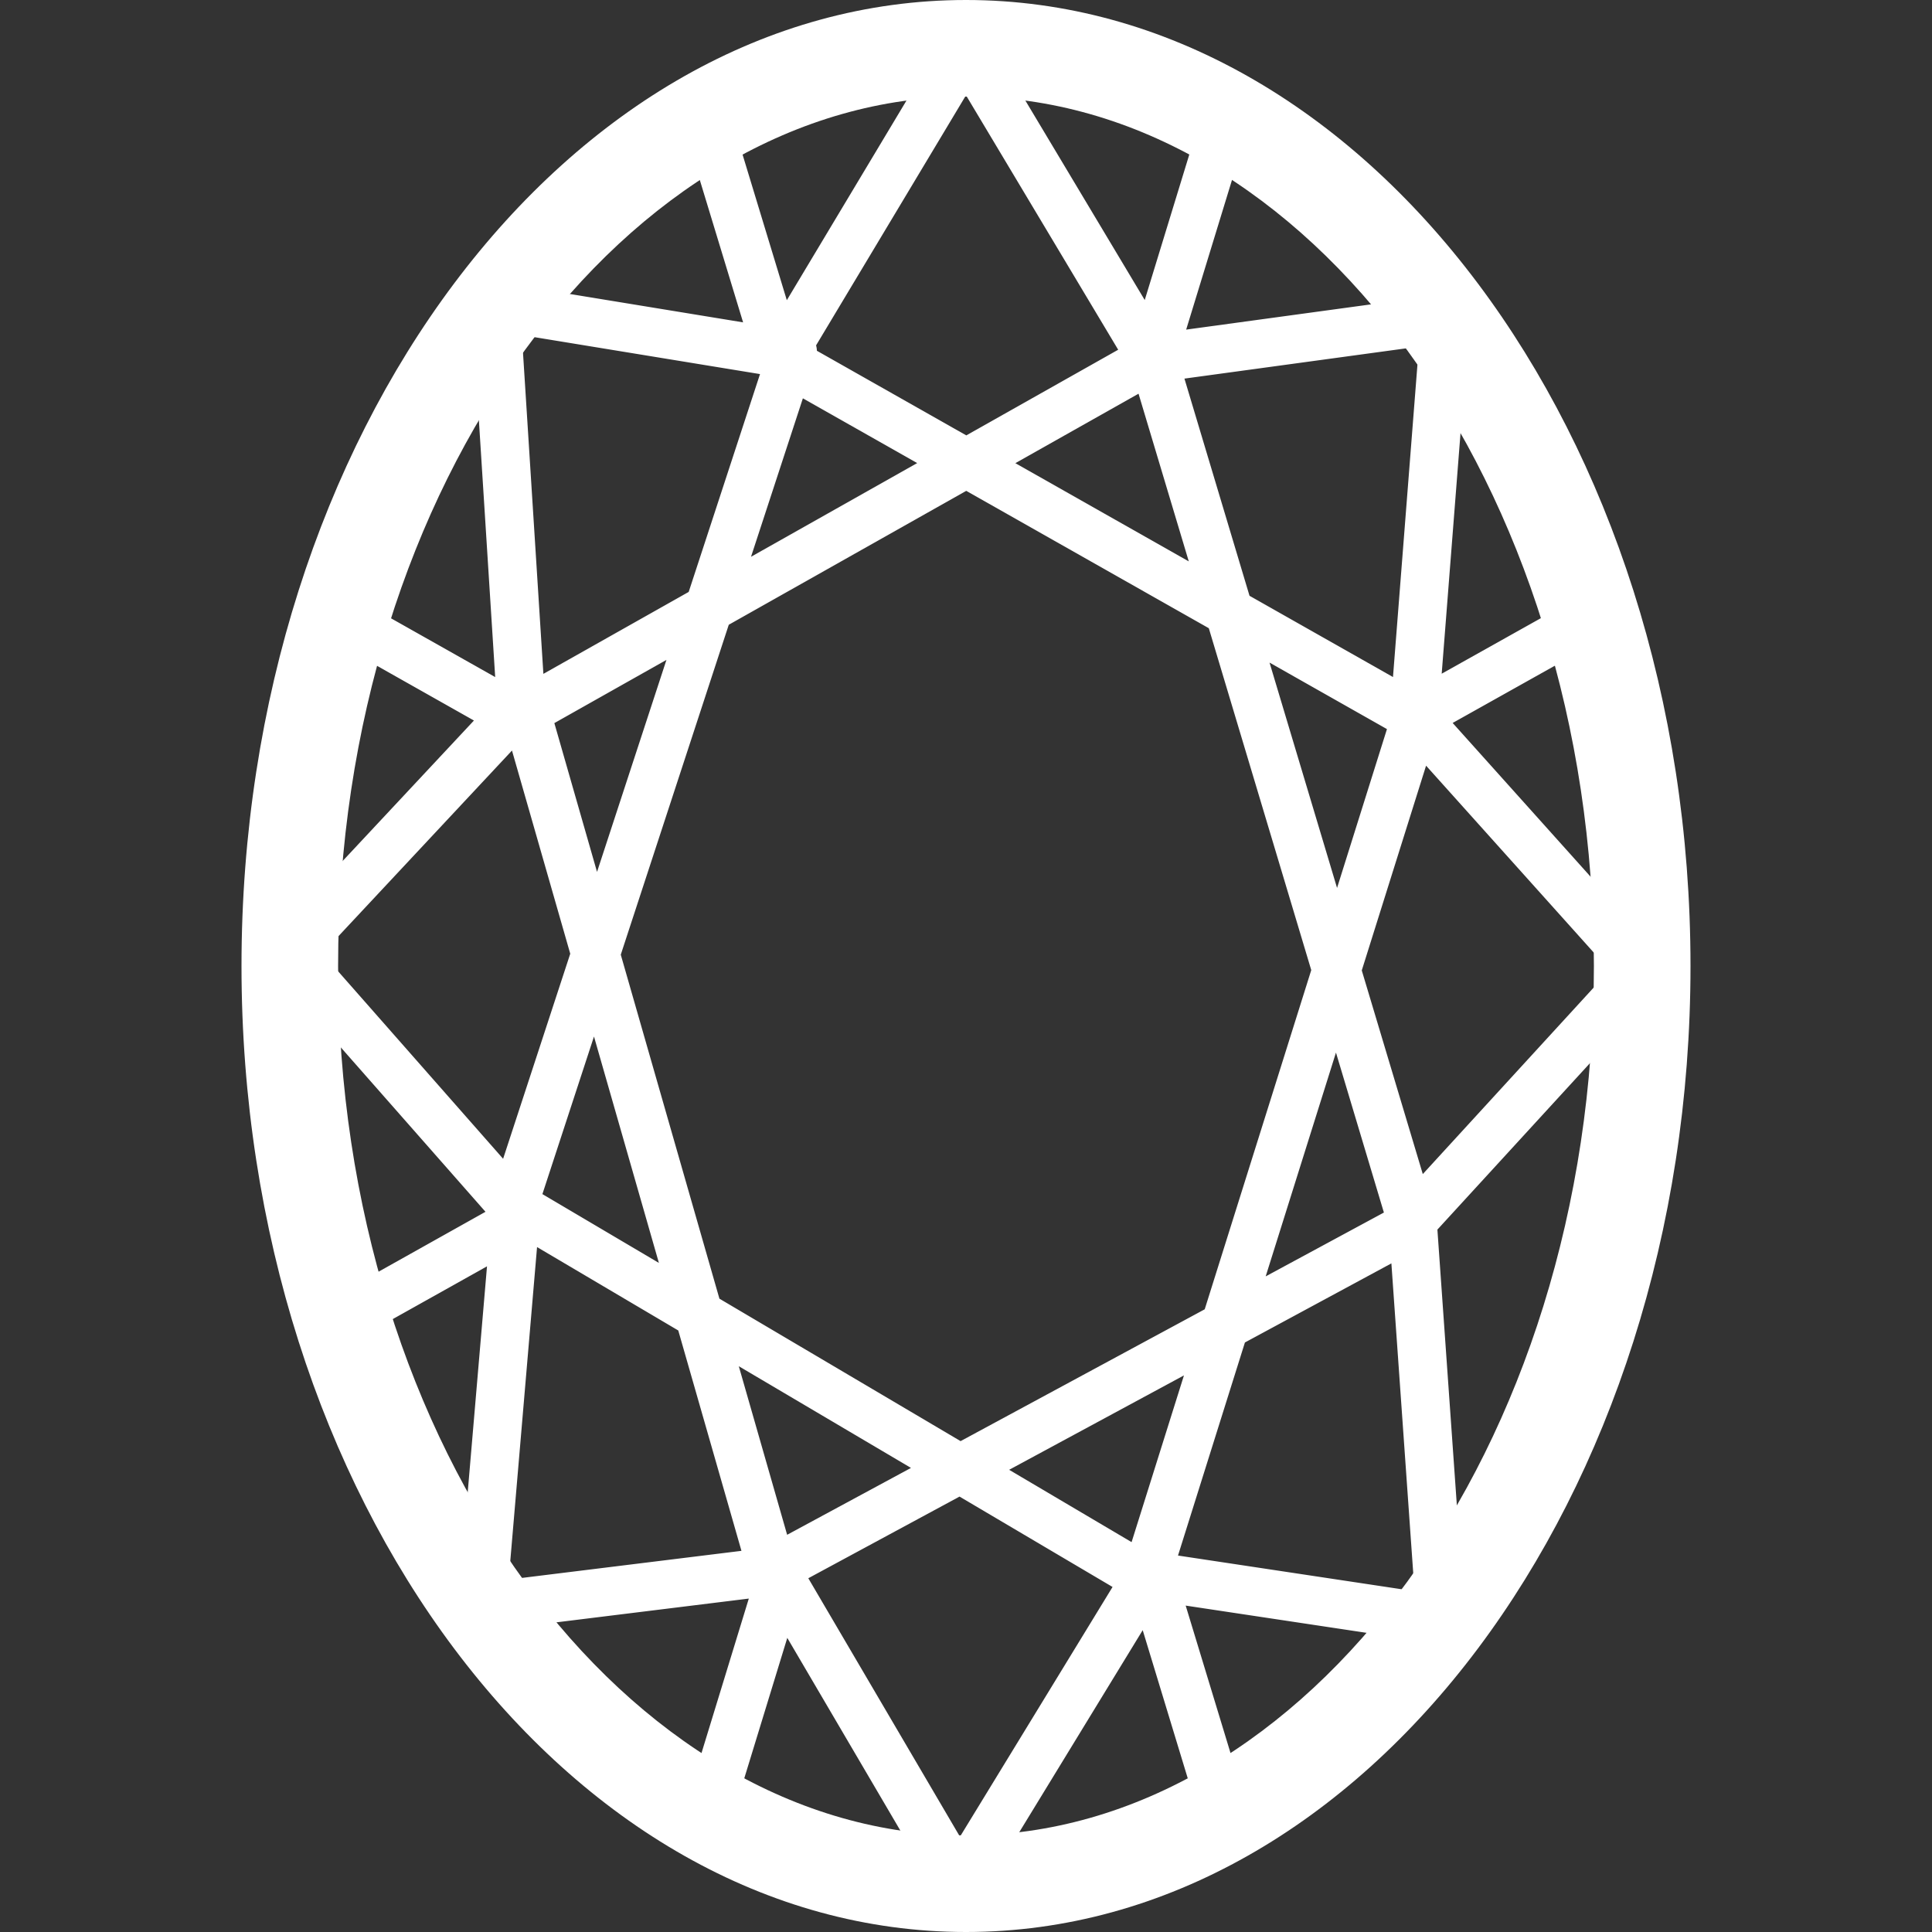 <svg xmlns="http://www.w3.org/2000/svg" width="40" height="40" viewBox="0 0 40 40">
    <rect x="0" y="0" width="40" height="40" fill="#333333" stroke="none"/>
    <g fill="white" fill-rule="nonzero">
        <path d="M20 38c7.012 0 13-7.984 13-18S27.012 2 20 2 7 9.984 7 20s5.988 18 13 18zm0 2c-8.262 0-15-8.984-15-20S11.738 0 20 0s15 8.984 15 20-6.738 20-15 20z"/>
        <path d="M24.327 7.58l1.526-4.983a.5.5 0 1 0-.956-.292l-1.526 4.983a.5.5 0 1 0 .956.293zm5.22 7.684l3.676-2.059a.5.5 0 1 0-.49-.872l-3.675 2.058a.5.5 0 1 0 .488.873zM23.38 32.835l1.517 4.989a.5.5 0 0 0 .956-.291l-1.517-4.989a.5.5 0 0 0-.956.291zm-7.709-.286l-1.526 4.983a.5.5 0 0 0 .956.293l1.526-4.983a.5.5 0 0 0-.956-.293zm-5.22-7.684l-3.675 2.059a.5.5 0 1 0 .488.872l3.676-2.058a.5.5 0 1 0-.488-.873zm.487-10.46l-3.672-2.072a.5.5 0 1 0-.491.87l3.672 2.073a.5.5 0 0 0 .491-.871zm5.68-7.111l-1.516-4.989a.5.5 0 1 0-.957.291l1.517 4.989a.5.5 0 0 0 .957-.291zm6.802.397a.5.5 0 1 0 .858-.514L20.428.743a.5.5 0 0 0-.858 0l-3.859 6.439a.5.5 0 0 0 .858.514L20 1.973l3.42 5.718zm5.956-.515l-.597 7.624a.5.5 0 0 0 .997.078l.645-8.242a.5.5 0 0 0-.566-.535l-6.085.831-.178.06-13.146 7.413a.5.5 0 1 0 .492.87L24 7.91l5.376-.734zm-.504 17.77a.5.5 0 1 0 .737.676l4.76-5.193a.5.5 0 0 0 .003-.672l-4.726-5.268a.5.5 0 0 0-.745.668l4.424 4.93-4.453 4.86zm-5.04 7.176a.5.5 0 1 0-.148.99l6.07.914a.5.5 0 0 0 .573-.53l-.583-8.262a.5.5 0 0 0-.997.07l.539 7.64-5.453-.822zm-7.34.141a.5.5 0 1 0-.862.506l3.805 6.484a.5.5 0 0 0 .857.008l3.904-6.39a.5.5 0 0 0-.853-.52l-3.468 5.676-3.382-5.764zm-5.31-7.18a.5.5 0 0 0-.995-.084l-.703 8.233a.5.5 0 0 0 .56.539l6.09-.752a.5.5 0 1 0-.122-.992l-5.48.676.65-7.62zm-.021-10.145a.5.5 0 0 0-.73-.682l-4.796 5.131a.5.5 0 0 0-.01.672l4.689 5.328a.5.5 0 0 0 .75-.66l-4.39-4.988 4.487-4.8zm5.087-7.109a.5.5 0 0 0 .162-.987l-6.063-.993a.5.5 0 0 0-.58.525l.525 8.27a.5.5 0 1 0 .998-.064l-.485-7.642 5.443.891zm-.353.006l13.138 7.44a.5.5 0 1 0 .492-.87l-13.137-7.44a.5.5 0 1 0-.493.87zm7.498-.282l5.362 17.895a.5.5 0 0 0 .958-.287L24.351 7.266a.5.5 0 0 0-.958.287zm5.443 7.158l-5.582 17.772a.5.5 0 0 0 .954.3L29.79 15.01a.5.5 0 1 0-.954-.3zm.174 10.2l-13.226 7.142a.5.5 0 0 0 .475.88l13.226-7.142a.5.5 0 0 0-.475-.88zm-5.04 7.337l-13.053-7.71a.5.5 0 0 0-.508.862l13.053 7.709a.5.5 0 1 0 .508-.861zm-7.502.125L11.305 14.37a.5.5 0 1 0-.961.276l5.162 18.003a.5.5 0 0 0 .962-.276zm-5.363-7.269l5.779-17.655a.5.5 0 1 0-.95-.311l-5.78 17.655a.5.5 0 0 0 .951.311z"/>
    </g>
</svg>
